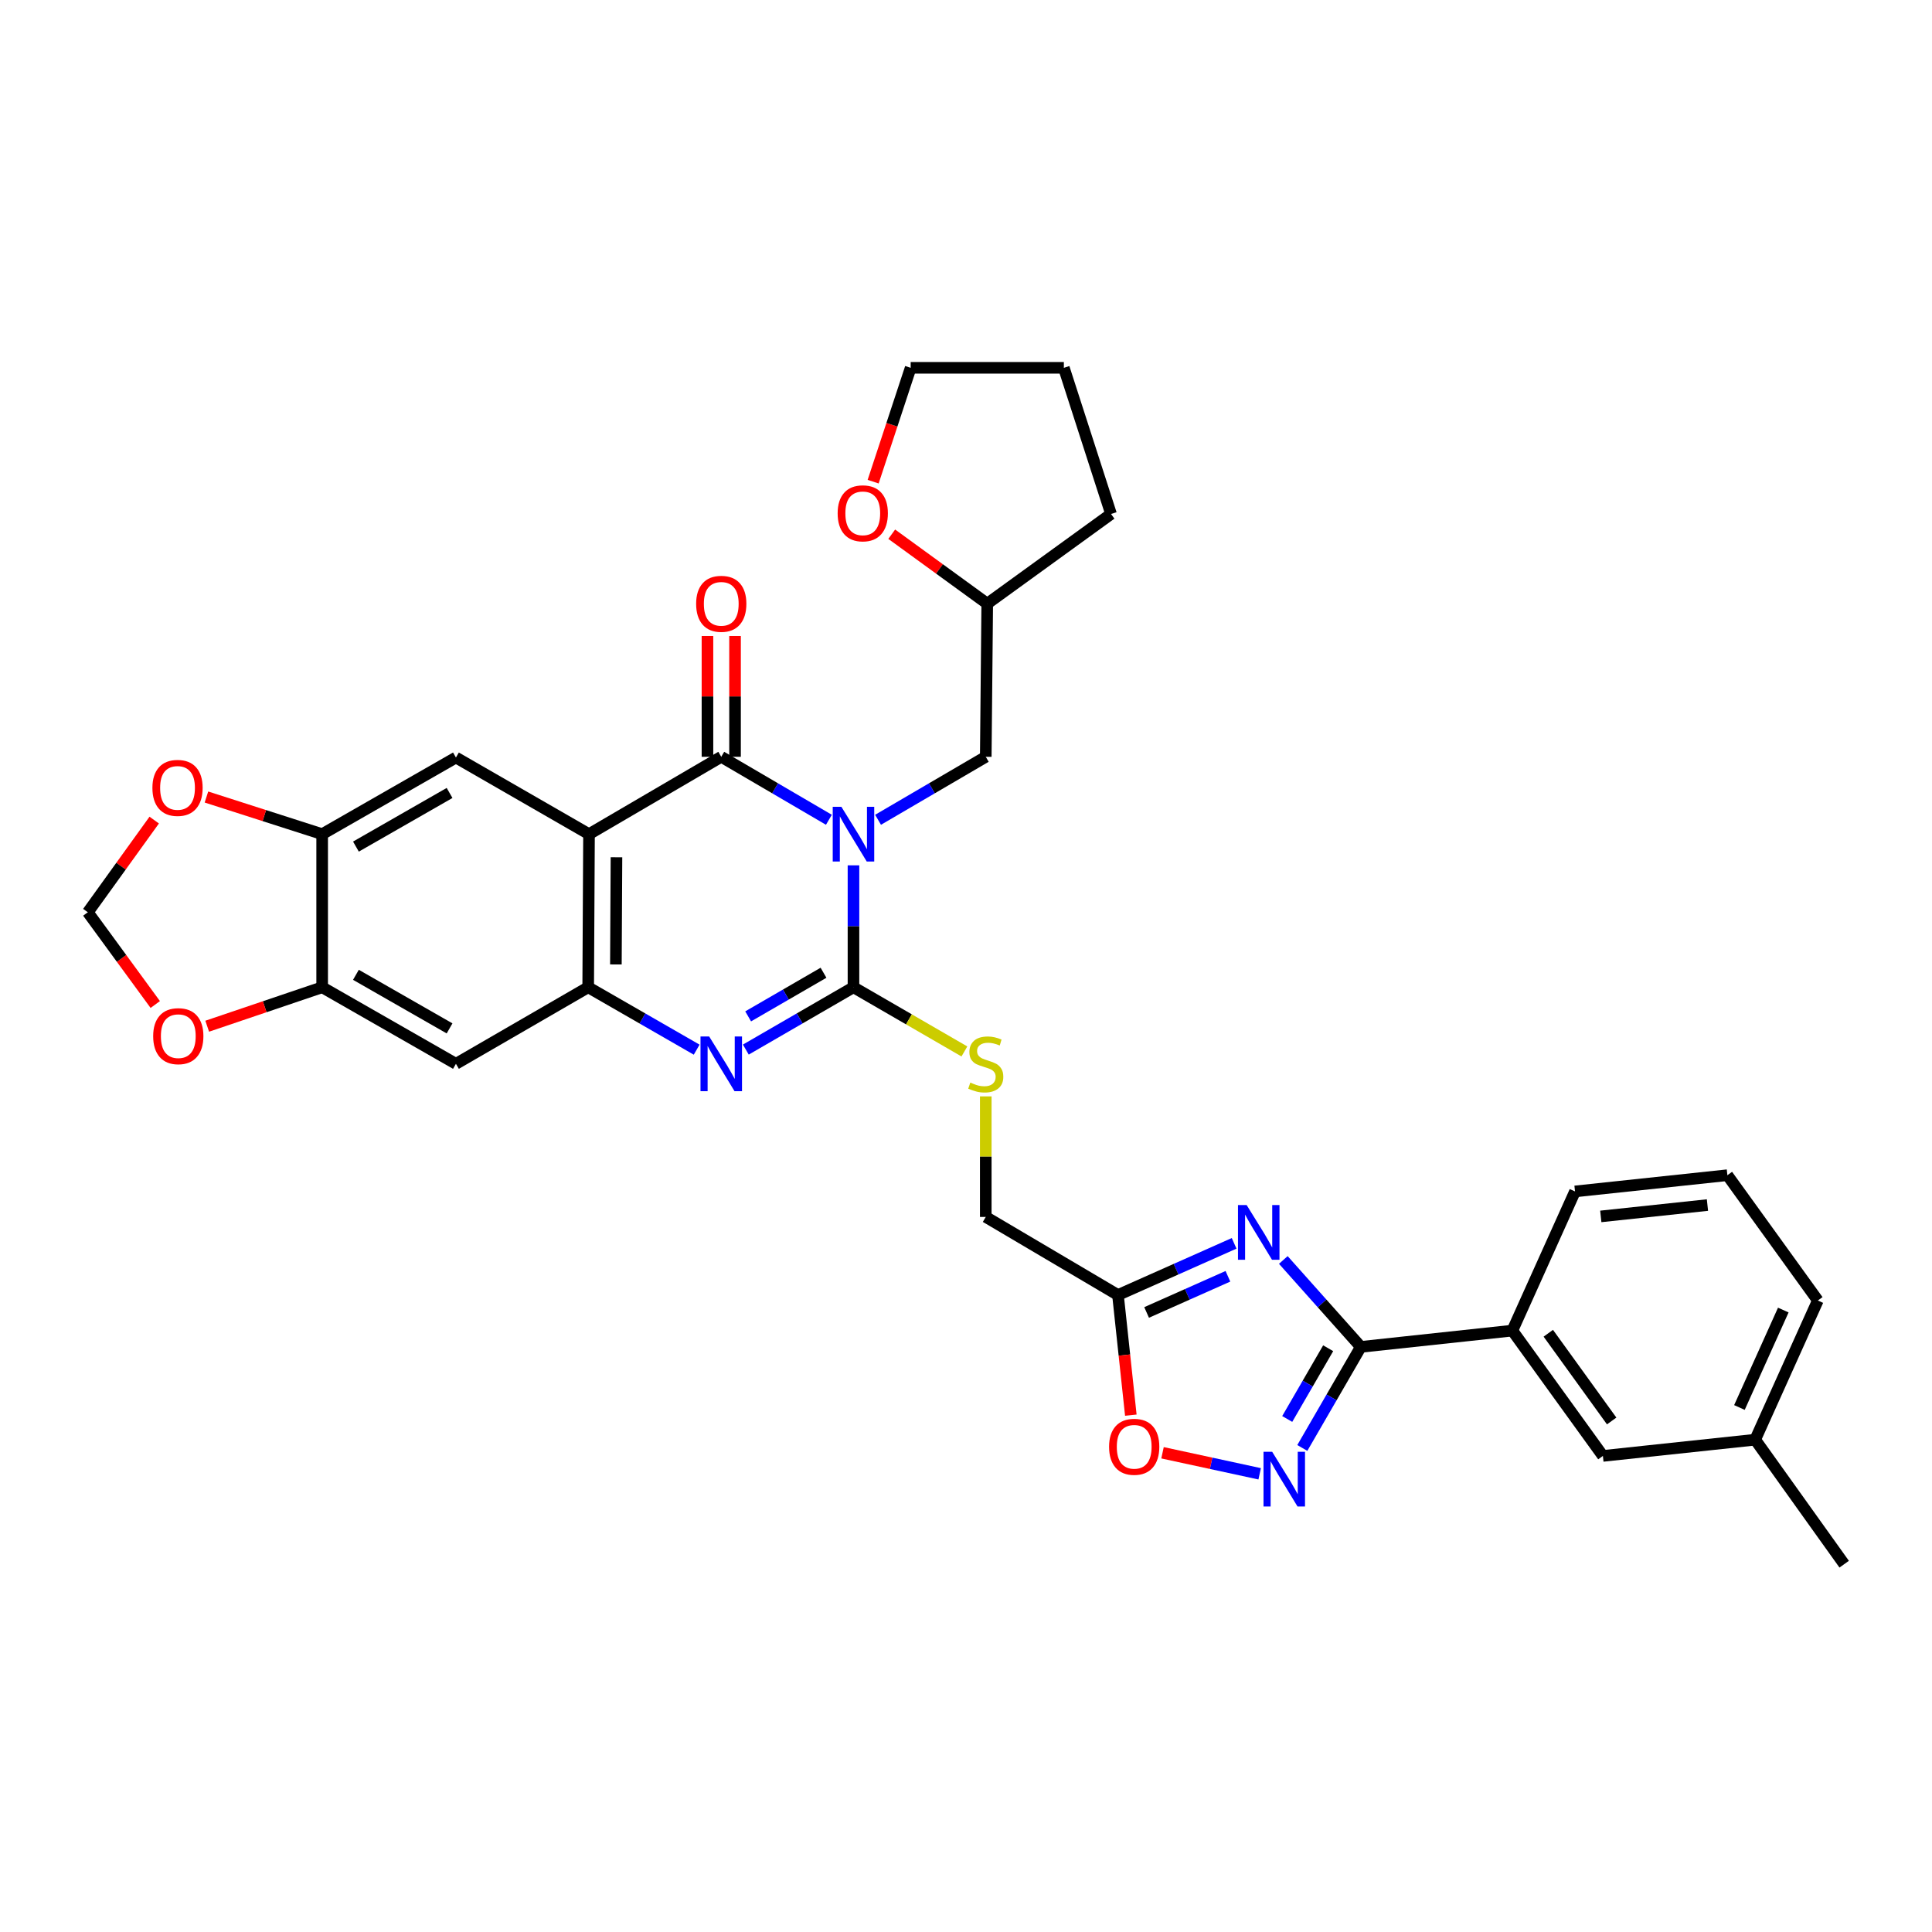 <?xml version='1.0' encoding='iso-8859-1'?>
<svg version='1.1' baseProfile='full'
              xmlns='http://www.w3.org/2000/svg'
                      xmlns:rdkit='http://www.rdkit.org/xml'
                      xmlns:xlink='http://www.w3.org/1999/xlink'
                  xml:space='preserve'
width='1000px' height='1000px' viewBox='0 0 1000 1000'>
<!-- END OF HEADER -->
<rect style='opacity:1.0;fill:#FFFFFF;stroke:none' width='1000' height='1000' x='0' y='0'> </rect>
<path class='bond-0' d='M 441.759,447.9 L 441.759,479.454' style='fill:none;fill-rule:evenodd;stroke:#0000FF;stroke-width:6px;stroke-linecap:butt;stroke-linejoin:miter;stroke-opacity:1' />
<path class='bond-0' d='M 441.759,479.454 L 441.759,511.007' style='fill:none;fill-rule:evenodd;stroke:#000000;stroke-width:6px;stroke-linecap:butt;stroke-linejoin:miter;stroke-opacity:1' />
<path class='bond-1' d='M 429.037,424.316 L 401.179,408.017' style='fill:none;fill-rule:evenodd;stroke:#0000FF;stroke-width:6px;stroke-linecap:butt;stroke-linejoin:miter;stroke-opacity:1' />
<path class='bond-1' d='M 401.179,408.017 L 373.32,391.719' style='fill:none;fill-rule:evenodd;stroke:#000000;stroke-width:6px;stroke-linecap:butt;stroke-linejoin:miter;stroke-opacity:1' />
<path class='bond-15' d='M 454.482,424.319 L 482.356,408.019' style='fill:none;fill-rule:evenodd;stroke:#0000FF;stroke-width:6px;stroke-linecap:butt;stroke-linejoin:miter;stroke-opacity:1' />
<path class='bond-15' d='M 482.356,408.019 L 510.23,391.719' style='fill:none;fill-rule:evenodd;stroke:#000000;stroke-width:6px;stroke-linecap:butt;stroke-linejoin:miter;stroke-opacity:1' />
<path class='bond-3' d='M 441.759,511.007 L 413.898,527.136' style='fill:none;fill-rule:evenodd;stroke:#000000;stroke-width:6px;stroke-linecap:butt;stroke-linejoin:miter;stroke-opacity:1' />
<path class='bond-3' d='M 413.898,527.136 L 386.037,543.266' style='fill:none;fill-rule:evenodd;stroke:#0000FF;stroke-width:6px;stroke-linecap:butt;stroke-linejoin:miter;stroke-opacity:1' />
<path class='bond-3' d='M 426.249,503.492 L 406.746,514.783' style='fill:none;fill-rule:evenodd;stroke:#000000;stroke-width:6px;stroke-linecap:butt;stroke-linejoin:miter;stroke-opacity:1' />
<path class='bond-3' d='M 406.746,514.783 L 387.244,526.073' style='fill:none;fill-rule:evenodd;stroke:#0000FF;stroke-width:6px;stroke-linecap:butt;stroke-linejoin:miter;stroke-opacity:1' />
<path class='bond-14' d='M 441.759,511.007 L 470.466,527.618' style='fill:none;fill-rule:evenodd;stroke:#000000;stroke-width:6px;stroke-linecap:butt;stroke-linejoin:miter;stroke-opacity:1' />
<path class='bond-14' d='M 470.466,527.618 L 499.172,544.229' style='fill:none;fill-rule:evenodd;stroke:#CCCC00;stroke-width:6px;stroke-linecap:butt;stroke-linejoin:miter;stroke-opacity:1' />
<path class='bond-2' d='M 373.32,391.719 L 304.873,431.759' style='fill:none;fill-rule:evenodd;stroke:#000000;stroke-width:6px;stroke-linecap:butt;stroke-linejoin:miter;stroke-opacity:1' />
<path class='bond-17' d='M 380.457,391.719 L 380.457,360.457' style='fill:none;fill-rule:evenodd;stroke:#000000;stroke-width:6px;stroke-linecap:butt;stroke-linejoin:miter;stroke-opacity:1' />
<path class='bond-17' d='M 380.457,360.457 L 380.457,329.196' style='fill:none;fill-rule:evenodd;stroke:#FF0000;stroke-width:6px;stroke-linecap:butt;stroke-linejoin:miter;stroke-opacity:1' />
<path class='bond-17' d='M 366.183,391.719 L 366.183,360.457' style='fill:none;fill-rule:evenodd;stroke:#000000;stroke-width:6px;stroke-linecap:butt;stroke-linejoin:miter;stroke-opacity:1' />
<path class='bond-17' d='M 366.183,360.457 L 366.183,329.196' style='fill:none;fill-rule:evenodd;stroke:#FF0000;stroke-width:6px;stroke-linecap:butt;stroke-linejoin:miter;stroke-opacity:1' />
<path class='bond-5' d='M 304.873,431.759 L 304.445,511.007' style='fill:none;fill-rule:evenodd;stroke:#000000;stroke-width:6px;stroke-linecap:butt;stroke-linejoin:miter;stroke-opacity:1' />
<path class='bond-5' d='M 319.083,443.723 L 318.784,499.197' style='fill:none;fill-rule:evenodd;stroke:#000000;stroke-width:6px;stroke-linecap:butt;stroke-linejoin:miter;stroke-opacity:1' />
<path class='bond-9' d='M 304.873,431.759 L 235.99,392.099' style='fill:none;fill-rule:evenodd;stroke:#000000;stroke-width:6px;stroke-linecap:butt;stroke-linejoin:miter;stroke-opacity:1' />
<path class='bond-33' d='M 360.594,543.307 L 332.519,527.157' style='fill:none;fill-rule:evenodd;stroke:#0000FF;stroke-width:6px;stroke-linecap:butt;stroke-linejoin:miter;stroke-opacity:1' />
<path class='bond-33' d='M 332.519,527.157 L 304.445,511.007' style='fill:none;fill-rule:evenodd;stroke:#000000;stroke-width:6px;stroke-linecap:butt;stroke-linejoin:miter;stroke-opacity:1' />
<path class='bond-4' d='M 638.784,643.55 L 608.723,656.924' style='fill:none;fill-rule:evenodd;stroke:#0000FF;stroke-width:6px;stroke-linecap:butt;stroke-linejoin:miter;stroke-opacity:1' />
<path class='bond-4' d='M 608.723,656.924 L 578.661,670.297' style='fill:none;fill-rule:evenodd;stroke:#000000;stroke-width:6px;stroke-linecap:butt;stroke-linejoin:miter;stroke-opacity:1' />
<path class='bond-4' d='M 635.568,660.605 L 614.525,669.966' style='fill:none;fill-rule:evenodd;stroke:#0000FF;stroke-width:6px;stroke-linecap:butt;stroke-linejoin:miter;stroke-opacity:1' />
<path class='bond-4' d='M 614.525,669.966 L 593.482,679.327' style='fill:none;fill-rule:evenodd;stroke:#000000;stroke-width:6px;stroke-linecap:butt;stroke-linejoin:miter;stroke-opacity:1' />
<path class='bond-6' d='M 664.243,652.157 L 684.3,674.653' style='fill:none;fill-rule:evenodd;stroke:#0000FF;stroke-width:6px;stroke-linecap:butt;stroke-linejoin:miter;stroke-opacity:1' />
<path class='bond-6' d='M 684.3,674.653 L 704.358,697.149' style='fill:none;fill-rule:evenodd;stroke:#000000;stroke-width:6px;stroke-linecap:butt;stroke-linejoin:miter;stroke-opacity:1' />
<path class='bond-11' d='M 304.445,511.007 L 235.99,550.628' style='fill:none;fill-rule:evenodd;stroke:#000000;stroke-width:6px;stroke-linecap:butt;stroke-linejoin:miter;stroke-opacity:1' />
<path class='bond-16' d='M 704.358,697.149 L 782.797,688.719' style='fill:none;fill-rule:evenodd;stroke:#000000;stroke-width:6px;stroke-linecap:butt;stroke-linejoin:miter;stroke-opacity:1' />
<path class='bond-37' d='M 704.358,697.149 L 689.215,723.304' style='fill:none;fill-rule:evenodd;stroke:#000000;stroke-width:6px;stroke-linecap:butt;stroke-linejoin:miter;stroke-opacity:1' />
<path class='bond-37' d='M 689.215,723.304 L 674.073,749.459' style='fill:none;fill-rule:evenodd;stroke:#0000FF;stroke-width:6px;stroke-linecap:butt;stroke-linejoin:miter;stroke-opacity:1' />
<path class='bond-37' d='M 687.461,697.843 L 676.862,716.152' style='fill:none;fill-rule:evenodd;stroke:#000000;stroke-width:6px;stroke-linecap:butt;stroke-linejoin:miter;stroke-opacity:1' />
<path class='bond-37' d='M 676.862,716.152 L 666.262,734.46' style='fill:none;fill-rule:evenodd;stroke:#0000FF;stroke-width:6px;stroke-linecap:butt;stroke-linejoin:miter;stroke-opacity:1' />
<path class='bond-7' d='M 652.003,762.84 L 626.862,757.396' style='fill:none;fill-rule:evenodd;stroke:#0000FF;stroke-width:6px;stroke-linecap:butt;stroke-linejoin:miter;stroke-opacity:1' />
<path class='bond-7' d='M 626.862,757.396 L 601.721,751.951' style='fill:none;fill-rule:evenodd;stroke:#FF0000;stroke-width:6px;stroke-linecap:butt;stroke-linejoin:miter;stroke-opacity:1' />
<path class='bond-8' d='M 578.661,670.297 L 510.23,629.884' style='fill:none;fill-rule:evenodd;stroke:#000000;stroke-width:6px;stroke-linecap:butt;stroke-linejoin:miter;stroke-opacity:1' />
<path class='bond-10' d='M 578.661,670.297 L 581.989,701.39' style='fill:none;fill-rule:evenodd;stroke:#000000;stroke-width:6px;stroke-linecap:butt;stroke-linejoin:miter;stroke-opacity:1' />
<path class='bond-10' d='M 581.989,701.39 L 585.316,732.483' style='fill:none;fill-rule:evenodd;stroke:#FF0000;stroke-width:6px;stroke-linecap:butt;stroke-linejoin:miter;stroke-opacity:1' />
<path class='bond-12' d='M 235.99,392.099 L 166.75,431.759' style='fill:none;fill-rule:evenodd;stroke:#000000;stroke-width:6px;stroke-linecap:butt;stroke-linejoin:miter;stroke-opacity:1' />
<path class='bond-12' d='M 232.699,410.435 L 184.231,438.197' style='fill:none;fill-rule:evenodd;stroke:#000000;stroke-width:6px;stroke-linecap:butt;stroke-linejoin:miter;stroke-opacity:1' />
<path class='bond-13' d='M 235.99,550.628 L 166.75,511.007' style='fill:none;fill-rule:evenodd;stroke:#000000;stroke-width:6px;stroke-linecap:butt;stroke-linejoin:miter;stroke-opacity:1' />
<path class='bond-13' d='M 232.693,532.295 L 184.225,504.561' style='fill:none;fill-rule:evenodd;stroke:#000000;stroke-width:6px;stroke-linecap:butt;stroke-linejoin:miter;stroke-opacity:1' />
<path class='bond-18' d='M 166.75,431.759 L 136.801,422.146' style='fill:none;fill-rule:evenodd;stroke:#000000;stroke-width:6px;stroke-linecap:butt;stroke-linejoin:miter;stroke-opacity:1' />
<path class='bond-18' d='M 136.801,422.146 L 106.853,412.534' style='fill:none;fill-rule:evenodd;stroke:#FF0000;stroke-width:6px;stroke-linecap:butt;stroke-linejoin:miter;stroke-opacity:1' />
<path class='bond-35' d='M 166.75,431.759 L 166.75,511.007' style='fill:none;fill-rule:evenodd;stroke:#000000;stroke-width:6px;stroke-linecap:butt;stroke-linejoin:miter;stroke-opacity:1' />
<path class='bond-19' d='M 166.75,511.007 L 136.999,521.086' style='fill:none;fill-rule:evenodd;stroke:#000000;stroke-width:6px;stroke-linecap:butt;stroke-linejoin:miter;stroke-opacity:1' />
<path class='bond-19' d='M 136.999,521.086 L 107.249,531.164' style='fill:none;fill-rule:evenodd;stroke:#FF0000;stroke-width:6px;stroke-linecap:butt;stroke-linejoin:miter;stroke-opacity:1' />
<path class='bond-22' d='M 510.23,567.489 L 510.23,598.686' style='fill:none;fill-rule:evenodd;stroke:#CCCC00;stroke-width:6px;stroke-linecap:butt;stroke-linejoin:miter;stroke-opacity:1' />
<path class='bond-22' d='M 510.23,598.686 L 510.23,629.884' style='fill:none;fill-rule:evenodd;stroke:#000000;stroke-width:6px;stroke-linecap:butt;stroke-linejoin:miter;stroke-opacity:1' />
<path class='bond-24' d='M 510.23,391.719 L 510.992,312.454' style='fill:none;fill-rule:evenodd;stroke:#000000;stroke-width:6px;stroke-linecap:butt;stroke-linejoin:miter;stroke-opacity:1' />
<path class='bond-21' d='M 782.797,688.719 L 829.658,753.582' style='fill:none;fill-rule:evenodd;stroke:#000000;stroke-width:6px;stroke-linecap:butt;stroke-linejoin:miter;stroke-opacity:1' />
<path class='bond-21' d='M 801.397,690.089 L 834.2,735.493' style='fill:none;fill-rule:evenodd;stroke:#000000;stroke-width:6px;stroke-linecap:butt;stroke-linejoin:miter;stroke-opacity:1' />
<path class='bond-26' d='M 782.797,688.719 L 815.225,616.68' style='fill:none;fill-rule:evenodd;stroke:#000000;stroke-width:6px;stroke-linecap:butt;stroke-linejoin:miter;stroke-opacity:1' />
<path class='bond-20' d='M 79.824,424.476 L 62.639,448.332' style='fill:none;fill-rule:evenodd;stroke:#FF0000;stroke-width:6px;stroke-linecap:butt;stroke-linejoin:miter;stroke-opacity:1' />
<path class='bond-20' d='M 62.639,448.332 L 45.455,472.188' style='fill:none;fill-rule:evenodd;stroke:#000000;stroke-width:6px;stroke-linecap:butt;stroke-linejoin:miter;stroke-opacity:1' />
<path class='bond-36' d='M 80.363,519.93 L 62.909,496.059' style='fill:none;fill-rule:evenodd;stroke:#FF0000;stroke-width:6px;stroke-linecap:butt;stroke-linejoin:miter;stroke-opacity:1' />
<path class='bond-36' d='M 62.909,496.059 L 45.455,472.188' style='fill:none;fill-rule:evenodd;stroke:#000000;stroke-width:6px;stroke-linecap:butt;stroke-linejoin:miter;stroke-opacity:1' />
<path class='bond-25' d='M 829.658,753.582 L 908.478,745.183' style='fill:none;fill-rule:evenodd;stroke:#000000;stroke-width:6px;stroke-linecap:butt;stroke-linejoin:miter;stroke-opacity:1' />
<path class='bond-23' d='M 461.557,276.51 L 486.274,294.482' style='fill:none;fill-rule:evenodd;stroke:#FF0000;stroke-width:6px;stroke-linecap:butt;stroke-linejoin:miter;stroke-opacity:1' />
<path class='bond-23' d='M 486.274,294.482 L 510.992,312.454' style='fill:none;fill-rule:evenodd;stroke:#000000;stroke-width:6px;stroke-linecap:butt;stroke-linejoin:miter;stroke-opacity:1' />
<path class='bond-28' d='M 451.938,249.31 L 461.651,219.846' style='fill:none;fill-rule:evenodd;stroke:#FF0000;stroke-width:6px;stroke-linecap:butt;stroke-linejoin:miter;stroke-opacity:1' />
<path class='bond-28' d='M 461.651,219.846 L 471.363,190.382' style='fill:none;fill-rule:evenodd;stroke:#000000;stroke-width:6px;stroke-linecap:butt;stroke-linejoin:miter;stroke-opacity:1' />
<path class='bond-31' d='M 510.992,312.454 L 575.069,266.038' style='fill:none;fill-rule:evenodd;stroke:#000000;stroke-width:6px;stroke-linecap:butt;stroke-linejoin:miter;stroke-opacity:1' />
<path class='bond-30' d='M 908.478,745.183 L 954.545,809.618' style='fill:none;fill-rule:evenodd;stroke:#000000;stroke-width:6px;stroke-linecap:butt;stroke-linejoin:miter;stroke-opacity:1' />
<path class='bond-38' d='M 908.478,745.183 L 940.913,673.136' style='fill:none;fill-rule:evenodd;stroke:#000000;stroke-width:6px;stroke-linecap:butt;stroke-linejoin:miter;stroke-opacity:1' />
<path class='bond-38' d='M 900.327,728.516 L 923.031,678.083' style='fill:none;fill-rule:evenodd;stroke:#000000;stroke-width:6px;stroke-linecap:butt;stroke-linejoin:miter;stroke-opacity:1' />
<path class='bond-27' d='M 815.225,616.68 L 894.092,608.281' style='fill:none;fill-rule:evenodd;stroke:#000000;stroke-width:6px;stroke-linecap:butt;stroke-linejoin:miter;stroke-opacity:1' />
<path class='bond-27' d='M 828.566,629.614 L 883.774,623.736' style='fill:none;fill-rule:evenodd;stroke:#000000;stroke-width:6px;stroke-linecap:butt;stroke-linejoin:miter;stroke-opacity:1' />
<path class='bond-29' d='M 894.092,608.281 L 940.913,673.136' style='fill:none;fill-rule:evenodd;stroke:#000000;stroke-width:6px;stroke-linecap:butt;stroke-linejoin:miter;stroke-opacity:1' />
<path class='bond-34' d='M 471.363,190.382 L 550.651,190.382' style='fill:none;fill-rule:evenodd;stroke:#000000;stroke-width:6px;stroke-linecap:butt;stroke-linejoin:miter;stroke-opacity:1' />
<path class='bond-32' d='M 575.069,266.038 L 550.651,190.382' style='fill:none;fill-rule:evenodd;stroke:#000000;stroke-width:6px;stroke-linecap:butt;stroke-linejoin:miter;stroke-opacity:1' />
<path  class='atom-0' d='M 435.499 417.599
L 444.779 432.599
Q 445.699 434.079, 447.179 436.759
Q 448.659 439.439, 448.739 439.599
L 448.739 417.599
L 452.499 417.599
L 452.499 445.919
L 448.619 445.919
L 438.659 429.519
Q 437.499 427.599, 436.259 425.399
Q 435.059 423.199, 434.699 422.519
L 434.699 445.919
L 431.019 445.919
L 431.019 417.599
L 435.499 417.599
' fill='#0000FF'/>
<path  class='atom-4' d='M 367.06 536.468
L 376.34 551.468
Q 377.26 552.948, 378.74 555.628
Q 380.22 558.308, 380.3 558.468
L 380.3 536.468
L 384.06 536.468
L 384.06 564.788
L 380.18 564.788
L 370.22 548.388
Q 369.06 546.468, 367.82 544.268
Q 366.62 542.068, 366.26 541.388
L 366.26 564.788
L 362.58 564.788
L 362.58 536.468
L 367.06 536.468
' fill='#0000FF'/>
<path  class='atom-5' d='M 645.258 623.725
L 654.538 638.725
Q 655.458 640.205, 656.938 642.885
Q 658.418 645.565, 658.498 645.725
L 658.498 623.725
L 662.258 623.725
L 662.258 652.045
L 658.378 652.045
L 648.418 635.645
Q 647.258 633.725, 646.018 631.525
Q 644.818 629.325, 644.458 628.645
L 644.458 652.045
L 640.778 652.045
L 640.778 623.725
L 645.258 623.725
' fill='#0000FF'/>
<path  class='atom-8' d='M 658.47 751.436
L 667.75 766.436
Q 668.67 767.916, 670.15 770.596
Q 671.63 773.276, 671.71 773.436
L 671.71 751.436
L 675.47 751.436
L 675.47 779.756
L 671.59 779.756
L 661.63 763.356
Q 660.47 761.436, 659.23 759.236
Q 658.03 757.036, 657.67 756.356
L 657.67 779.756
L 653.99 779.756
L 653.99 751.436
L 658.47 751.436
' fill='#0000FF'/>
<path  class='atom-11' d='M 574.06 748.856
Q 574.06 742.056, 577.42 738.256
Q 580.78 734.456, 587.06 734.456
Q 593.34 734.456, 596.7 738.256
Q 600.06 742.056, 600.06 748.856
Q 600.06 755.736, 596.66 759.656
Q 593.26 763.536, 587.06 763.536
Q 580.82 763.536, 577.42 759.656
Q 574.06 755.776, 574.06 748.856
M 587.06 760.336
Q 591.38 760.336, 593.7 757.456
Q 596.06 754.536, 596.06 748.856
Q 596.06 743.296, 593.7 740.496
Q 591.38 737.656, 587.06 737.656
Q 582.74 737.656, 580.38 740.456
Q 578.06 743.256, 578.06 748.856
Q 578.06 754.576, 580.38 757.456
Q 582.74 760.336, 587.06 760.336
' fill='#FF0000'/>
<path  class='atom-15' d='M 502.23 560.348
Q 502.55 560.468, 503.87 561.028
Q 505.19 561.588, 506.63 561.948
Q 508.11 562.268, 509.55 562.268
Q 512.23 562.268, 513.79 560.988
Q 515.35 559.668, 515.35 557.388
Q 515.35 555.828, 514.55 554.868
Q 513.79 553.908, 512.59 553.388
Q 511.39 552.868, 509.39 552.268
Q 506.87 551.508, 505.35 550.788
Q 503.87 550.068, 502.79 548.548
Q 501.75 547.028, 501.75 544.468
Q 501.75 540.908, 504.15 538.708
Q 506.59 536.508, 511.39 536.508
Q 514.67 536.508, 518.39 538.068
L 517.47 541.148
Q 514.07 539.748, 511.51 539.748
Q 508.75 539.748, 507.23 540.908
Q 505.71 542.028, 505.75 543.988
Q 505.75 545.508, 506.51 546.428
Q 507.31 547.348, 508.43 547.868
Q 509.59 548.388, 511.51 548.988
Q 514.07 549.788, 515.59 550.588
Q 517.11 551.388, 518.19 553.028
Q 519.31 554.628, 519.31 557.388
Q 519.31 561.308, 516.67 563.428
Q 514.07 565.508, 509.71 565.508
Q 507.19 565.508, 505.27 564.948
Q 503.39 564.428, 501.15 563.508
L 502.23 560.348
' fill='#CCCC00'/>
<path  class='atom-18' d='M 360.32 312.534
Q 360.32 305.734, 363.68 301.934
Q 367.04 298.134, 373.32 298.134
Q 379.6 298.134, 382.96 301.934
Q 386.32 305.734, 386.32 312.534
Q 386.32 319.414, 382.92 323.334
Q 379.52 327.214, 373.32 327.214
Q 367.08 327.214, 363.68 323.334
Q 360.32 319.454, 360.32 312.534
M 373.32 324.014
Q 377.64 324.014, 379.96 321.134
Q 382.32 318.214, 382.32 312.534
Q 382.32 306.974, 379.96 304.174
Q 377.64 301.334, 373.32 301.334
Q 369 301.334, 366.64 304.134
Q 364.32 306.934, 364.32 312.534
Q 364.32 318.254, 366.64 321.134
Q 369 324.014, 373.32 324.014
' fill='#FF0000'/>
<path  class='atom-19' d='M 78.887 407.81
Q 78.887 401.01, 82.247 397.21
Q 85.607 393.41, 91.887 393.41
Q 98.167 393.41, 101.527 397.21
Q 104.887 401.01, 104.887 407.81
Q 104.887 414.69, 101.487 418.61
Q 98.087 422.49, 91.887 422.49
Q 85.647 422.49, 82.247 418.61
Q 78.887 414.73, 78.887 407.81
M 91.887 419.29
Q 96.207 419.29, 98.527 416.41
Q 100.887 413.49, 100.887 407.81
Q 100.887 402.25, 98.527 399.45
Q 96.207 396.61, 91.887 396.61
Q 87.567 396.61, 85.207 399.41
Q 82.887 402.21, 82.887 407.81
Q 82.887 413.53, 85.207 416.41
Q 87.567 419.29, 91.887 419.29
' fill='#FF0000'/>
<path  class='atom-20' d='M 79.283 536.314
Q 79.283 529.514, 82.643 525.714
Q 86.003 521.914, 92.283 521.914
Q 98.563 521.914, 101.923 525.714
Q 105.283 529.514, 105.283 536.314
Q 105.283 543.194, 101.883 547.114
Q 98.483 550.994, 92.283 550.994
Q 86.043 550.994, 82.643 547.114
Q 79.283 543.234, 79.283 536.314
M 92.283 547.794
Q 96.603 547.794, 98.923 544.914
Q 101.283 541.994, 101.283 536.314
Q 101.283 530.754, 98.923 527.954
Q 96.603 525.114, 92.283 525.114
Q 87.963 525.114, 85.603 527.914
Q 83.283 530.714, 83.283 536.314
Q 83.283 542.034, 85.603 544.914
Q 87.963 547.794, 92.283 547.794
' fill='#FF0000'/>
<path  class='atom-24' d='M 433.565 265.69
Q 433.565 258.89, 436.925 255.09
Q 440.285 251.29, 446.565 251.29
Q 452.845 251.29, 456.205 255.09
Q 459.565 258.89, 459.565 265.69
Q 459.565 272.57, 456.165 276.49
Q 452.765 280.37, 446.565 280.37
Q 440.325 280.37, 436.925 276.49
Q 433.565 272.61, 433.565 265.69
M 446.565 277.17
Q 450.885 277.17, 453.205 274.29
Q 455.565 271.37, 455.565 265.69
Q 455.565 260.13, 453.205 257.33
Q 450.885 254.49, 446.565 254.49
Q 442.245 254.49, 439.885 257.29
Q 437.565 260.09, 437.565 265.69
Q 437.565 271.41, 439.885 274.29
Q 442.245 277.17, 446.565 277.17
' fill='#FF0000'/>
</svg>
